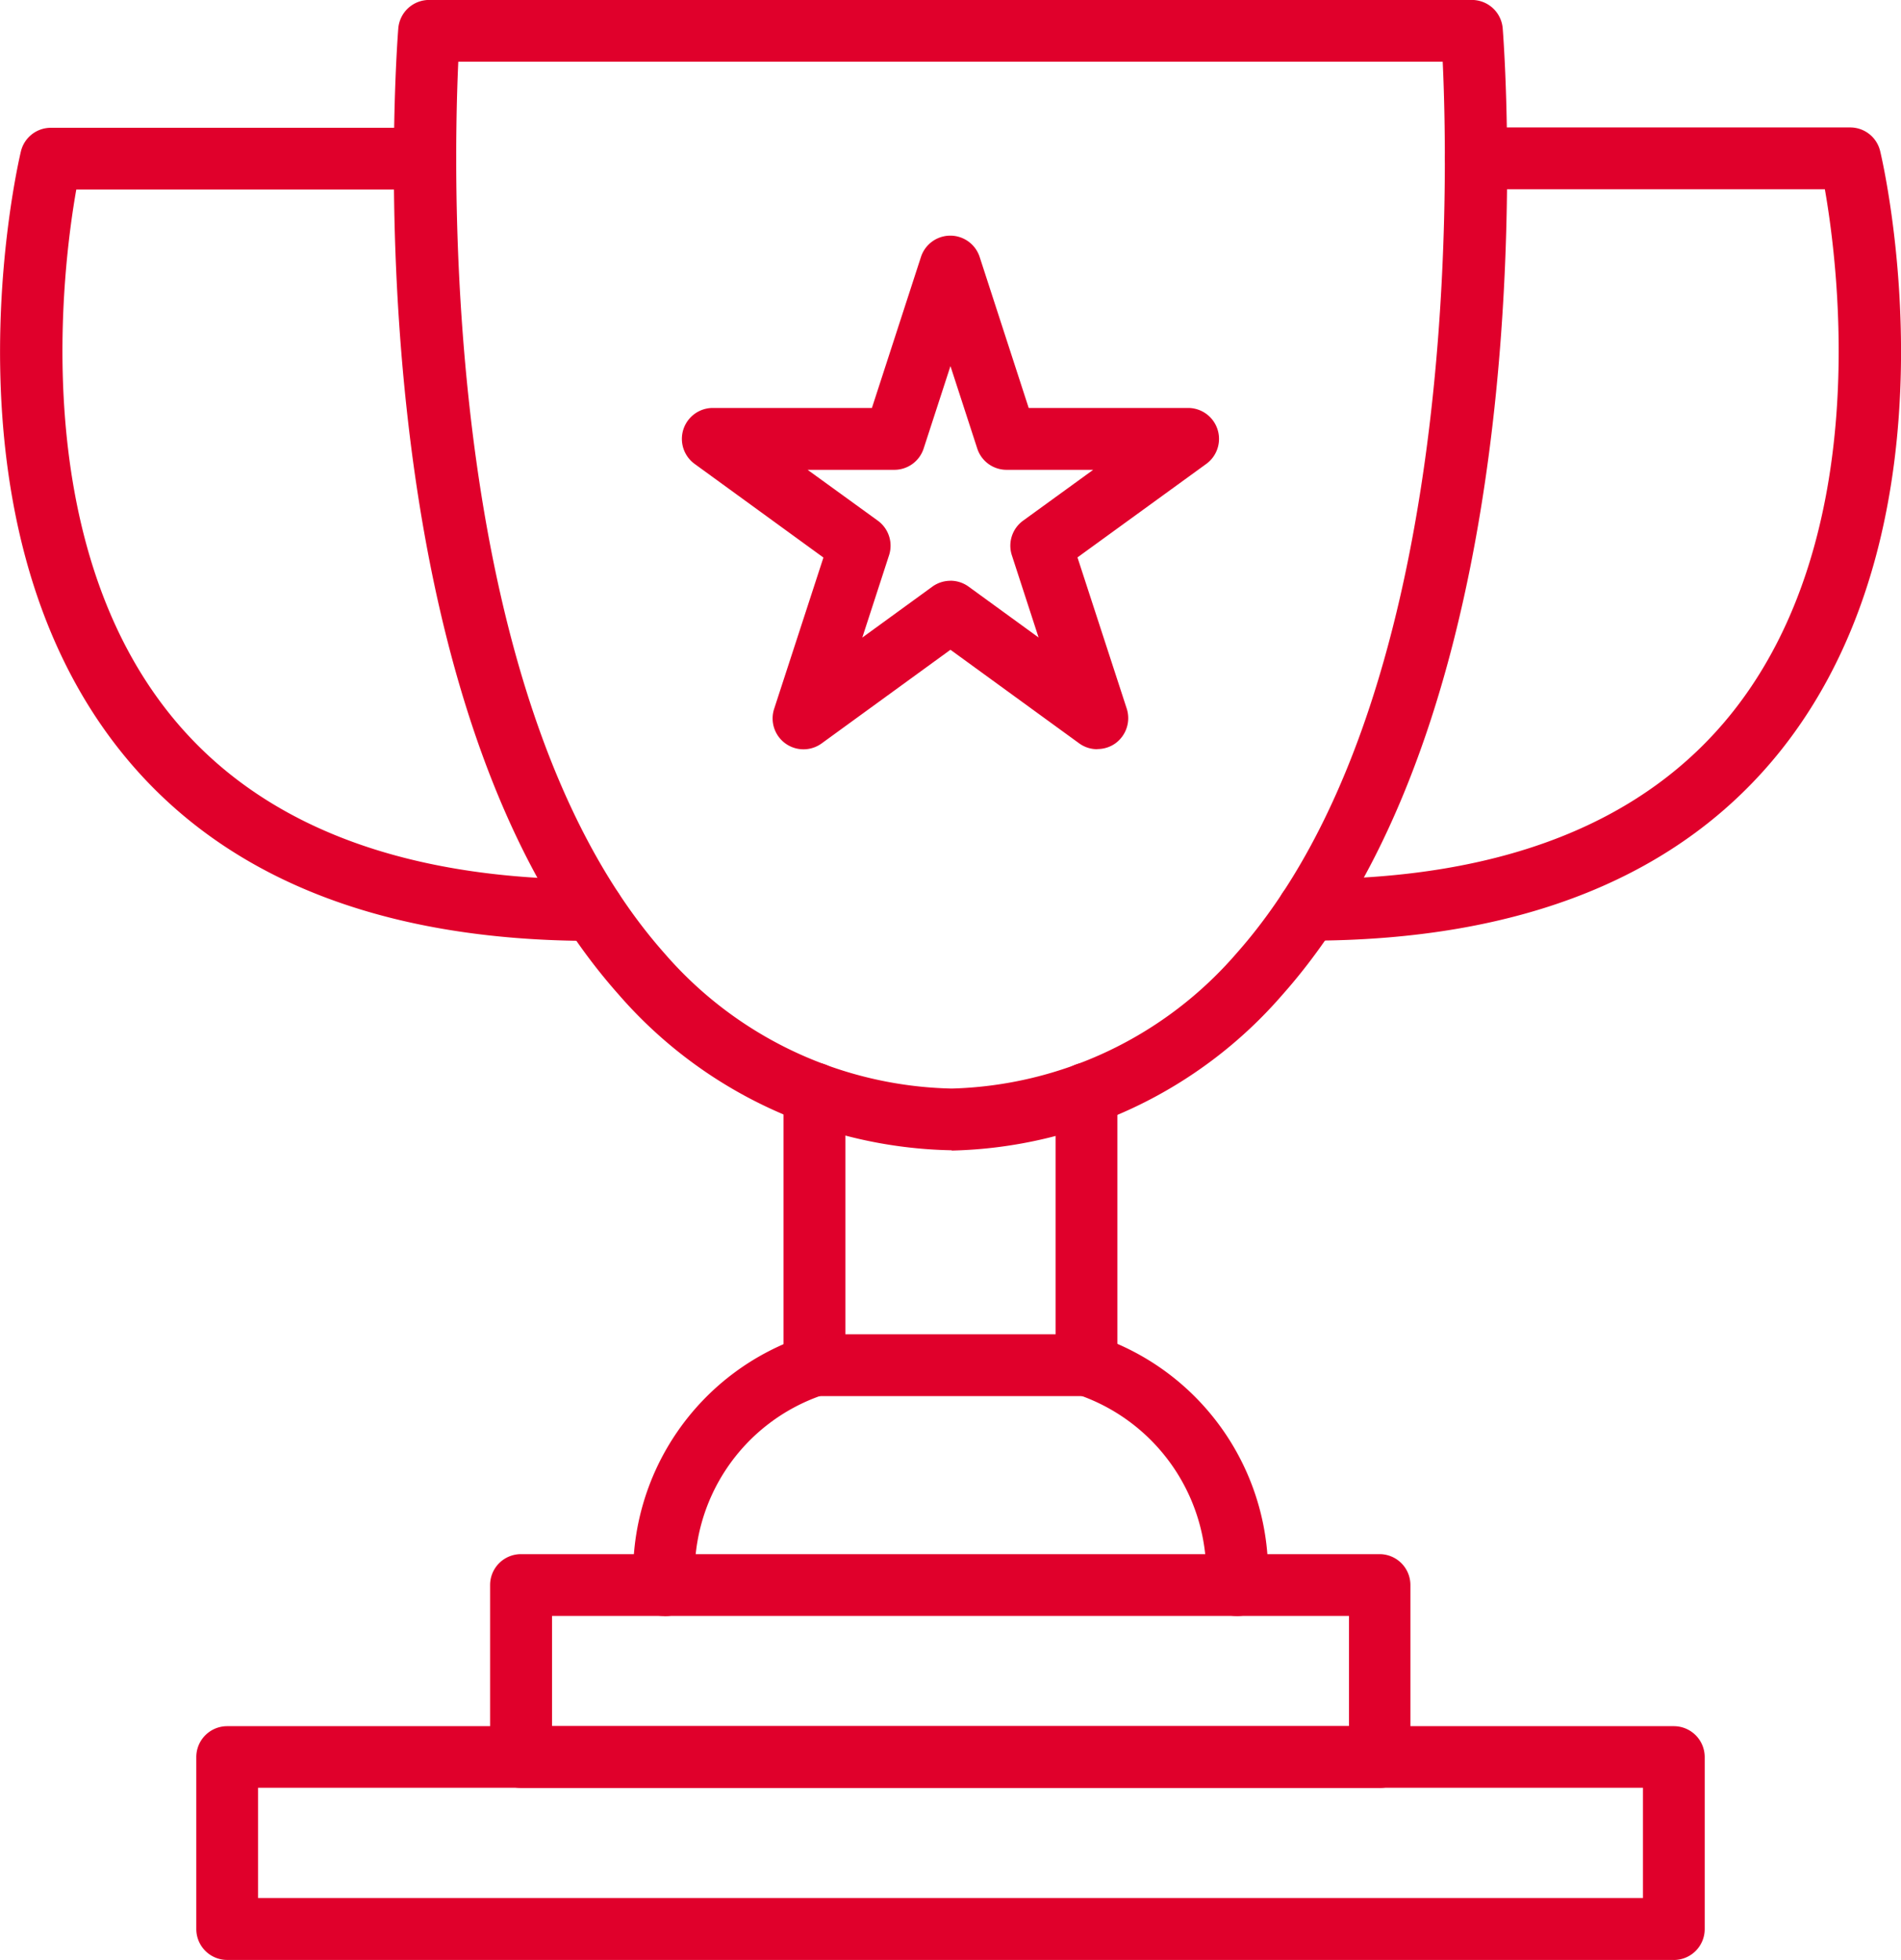 <svg xmlns="http://www.w3.org/2000/svg" xmlns:xlink="http://www.w3.org/1999/xlink" width="38.97" height="40.17" viewBox="0 0 38.97 40.17">
  <defs>
    <clipPath id="clip-path">
      <rect id="Rectángulo_322" data-name="Rectángulo 322" width="38.97" height="40.17" fill="#e0002b"/>
    </clipPath>
  </defs>
  <g id="Grupo_1215" data-name="Grupo 1215" transform="translate(0 0)">
    <g id="Grupo_1208" data-name="Grupo 1208" transform="translate(0 0)" clip-path="url(#clip-path)">
      <path id="Trazado_1235" data-name="Trazado 1235" d="M14.625,23.576a9.265,9.265,0,0,1-6.834-3.2C2.271,14.164,3.238,1.134,3.281.582A.634.634,0,0,1,3.914,0H25.288a.634.634,0,0,1,.633.582c.043.552,1.01,13.581-4.51,19.8a9.248,9.248,0,0,1-6.786,3.2M4.511,1.266c-.119,2.594-.3,13.174,4.227,18.274a8.013,8.013,0,0,0,5.887,2.771,8,8,0,0,0,5.839-2.771C25,14.432,24.812,3.86,24.691,1.266Z" transform="translate(4.884 -0.001)" fill="#e0002b"/>
      <path id="Trazado_1236" data-name="Trazado 1236" d="M12.152,17.7c-4.384,0-7.651-1.321-9.709-3.926C-1.3,9.036.355,1.825.428,1.521a.631.631,0,0,1,.615-.486H8.715a.633.633,0,0,1,0,1.266H1.564C1.273,3.946.6,9.4,3.44,13c1.8,2.283,4.736,3.44,8.712,3.44a.633.633,0,1,1,0,1.266" transform="translate(0 1.584)" fill="#e0002b"/>
      <path id="Trazado_1237" data-name="Trazado 1237" d="M10.979,17.7a.633.633,0,1,1,0-1.266c3.976,0,6.907-1.157,8.712-3.44,2.845-3.6,2.167-9.051,1.878-10.7H14.416a.633.633,0,0,1,0-1.266h7.672a.631.631,0,0,1,.615.486c.073.3,1.731,7.515-2.015,12.255-2.058,2.6-5.325,3.926-9.709,3.926" transform="translate(15.84 1.584)" fill="#e0002b"/>
      <path id="Trazado_1238" data-name="Trazado 1238" d="M12.557,15.439H6.979a.633.633,0,0,1-.633-.633V9.238a.634.634,0,0,1,1.268,0v4.935h4.31V9.238a.633.633,0,0,1,1.266,0v5.568a.633.633,0,0,1-.633.633" transform="translate(9.716 13.174)" fill="#e0002b"/>
      <path id="Trazado_1239" data-name="Trazado 1239" d="M5.763,16.576a.633.633,0,0,1-.633-.633,5.135,5.135,0,0,1,3.546-5.115.632.632,0,0,1,.334,1.22,3.86,3.86,0,0,0-2.615,3.9.633.633,0,0,1-.633.633" transform="translate(7.854 16.544)" fill="#e0002b"/>
      <path id="Trazado_1240" data-name="Trazado 1240" d="M12.263,16.576a.633.633,0,0,1-.633-.633,3.884,3.884,0,0,0-2.612-3.9.632.632,0,1,1,.332-1.22A5.135,5.135,0,0,1,12.9,15.944a.633.633,0,0,1-.633.633" transform="translate(13.091 16.544)" fill="#e0002b"/>
      <path id="Trazado_1241" data-name="Trazado 1241" d="M22.207,17.376H4.6a.633.633,0,0,1-.633-.633V13.218a.633.633,0,0,1,.633-.633h17.6a.633.633,0,0,1,.633.633v3.526a.633.633,0,0,1-.633.633M5.237,16.111H21.574v-2.26H5.237Z" transform="translate(6.08 19.267)" fill="#e0002b"/>
      <path id="Trazado_1242" data-name="Trazado 1242" d="M31.879,18.769H2.223a.633.633,0,0,1-.633-.633V14.611a.633.633,0,0,1,.633-.633H31.879a.633.633,0,0,1,.633.633v3.526a.633.633,0,0,1-.633.633M2.856,17.5h28.39v-2.26H2.856Z" transform="translate(2.434 21.4)" fill="#e0002b"/>
      <path id="Trazado_1243" data-name="Trazado 1243" d="M14.04,12.438a.626.626,0,0,1-.372-.119L11.028,10.4l-2.64,1.919a.633.633,0,0,1-.974-.709l1.01-3.1L5.784,6.591a.634.634,0,0,1,.372-1.147H9.418l1.007-3.1a.633.633,0,0,1,1.2,0l1.007,3.1H15.9a.634.634,0,0,1,.372,1.147l-2.64,1.916,1.01,3.1a.639.639,0,0,1-.23.709.632.632,0,0,1-.372.119M11.028,8.985a.634.634,0,0,1,.372.121l1.435,1.043-.549-1.688a.634.634,0,0,1,.23-.706l1.438-1.043H12.177a.631.631,0,0,1-.6-.438l-.549-1.688-.549,1.688a.631.631,0,0,1-.6.438H8.1L9.54,7.755a.634.634,0,0,1,.23.706L9.221,10.15l1.435-1.043a.634.634,0,0,1,.372-.121" transform="translate(8.456 2.917)" fill="#e0002b"/>
    </g>
  </g>
</svg>

